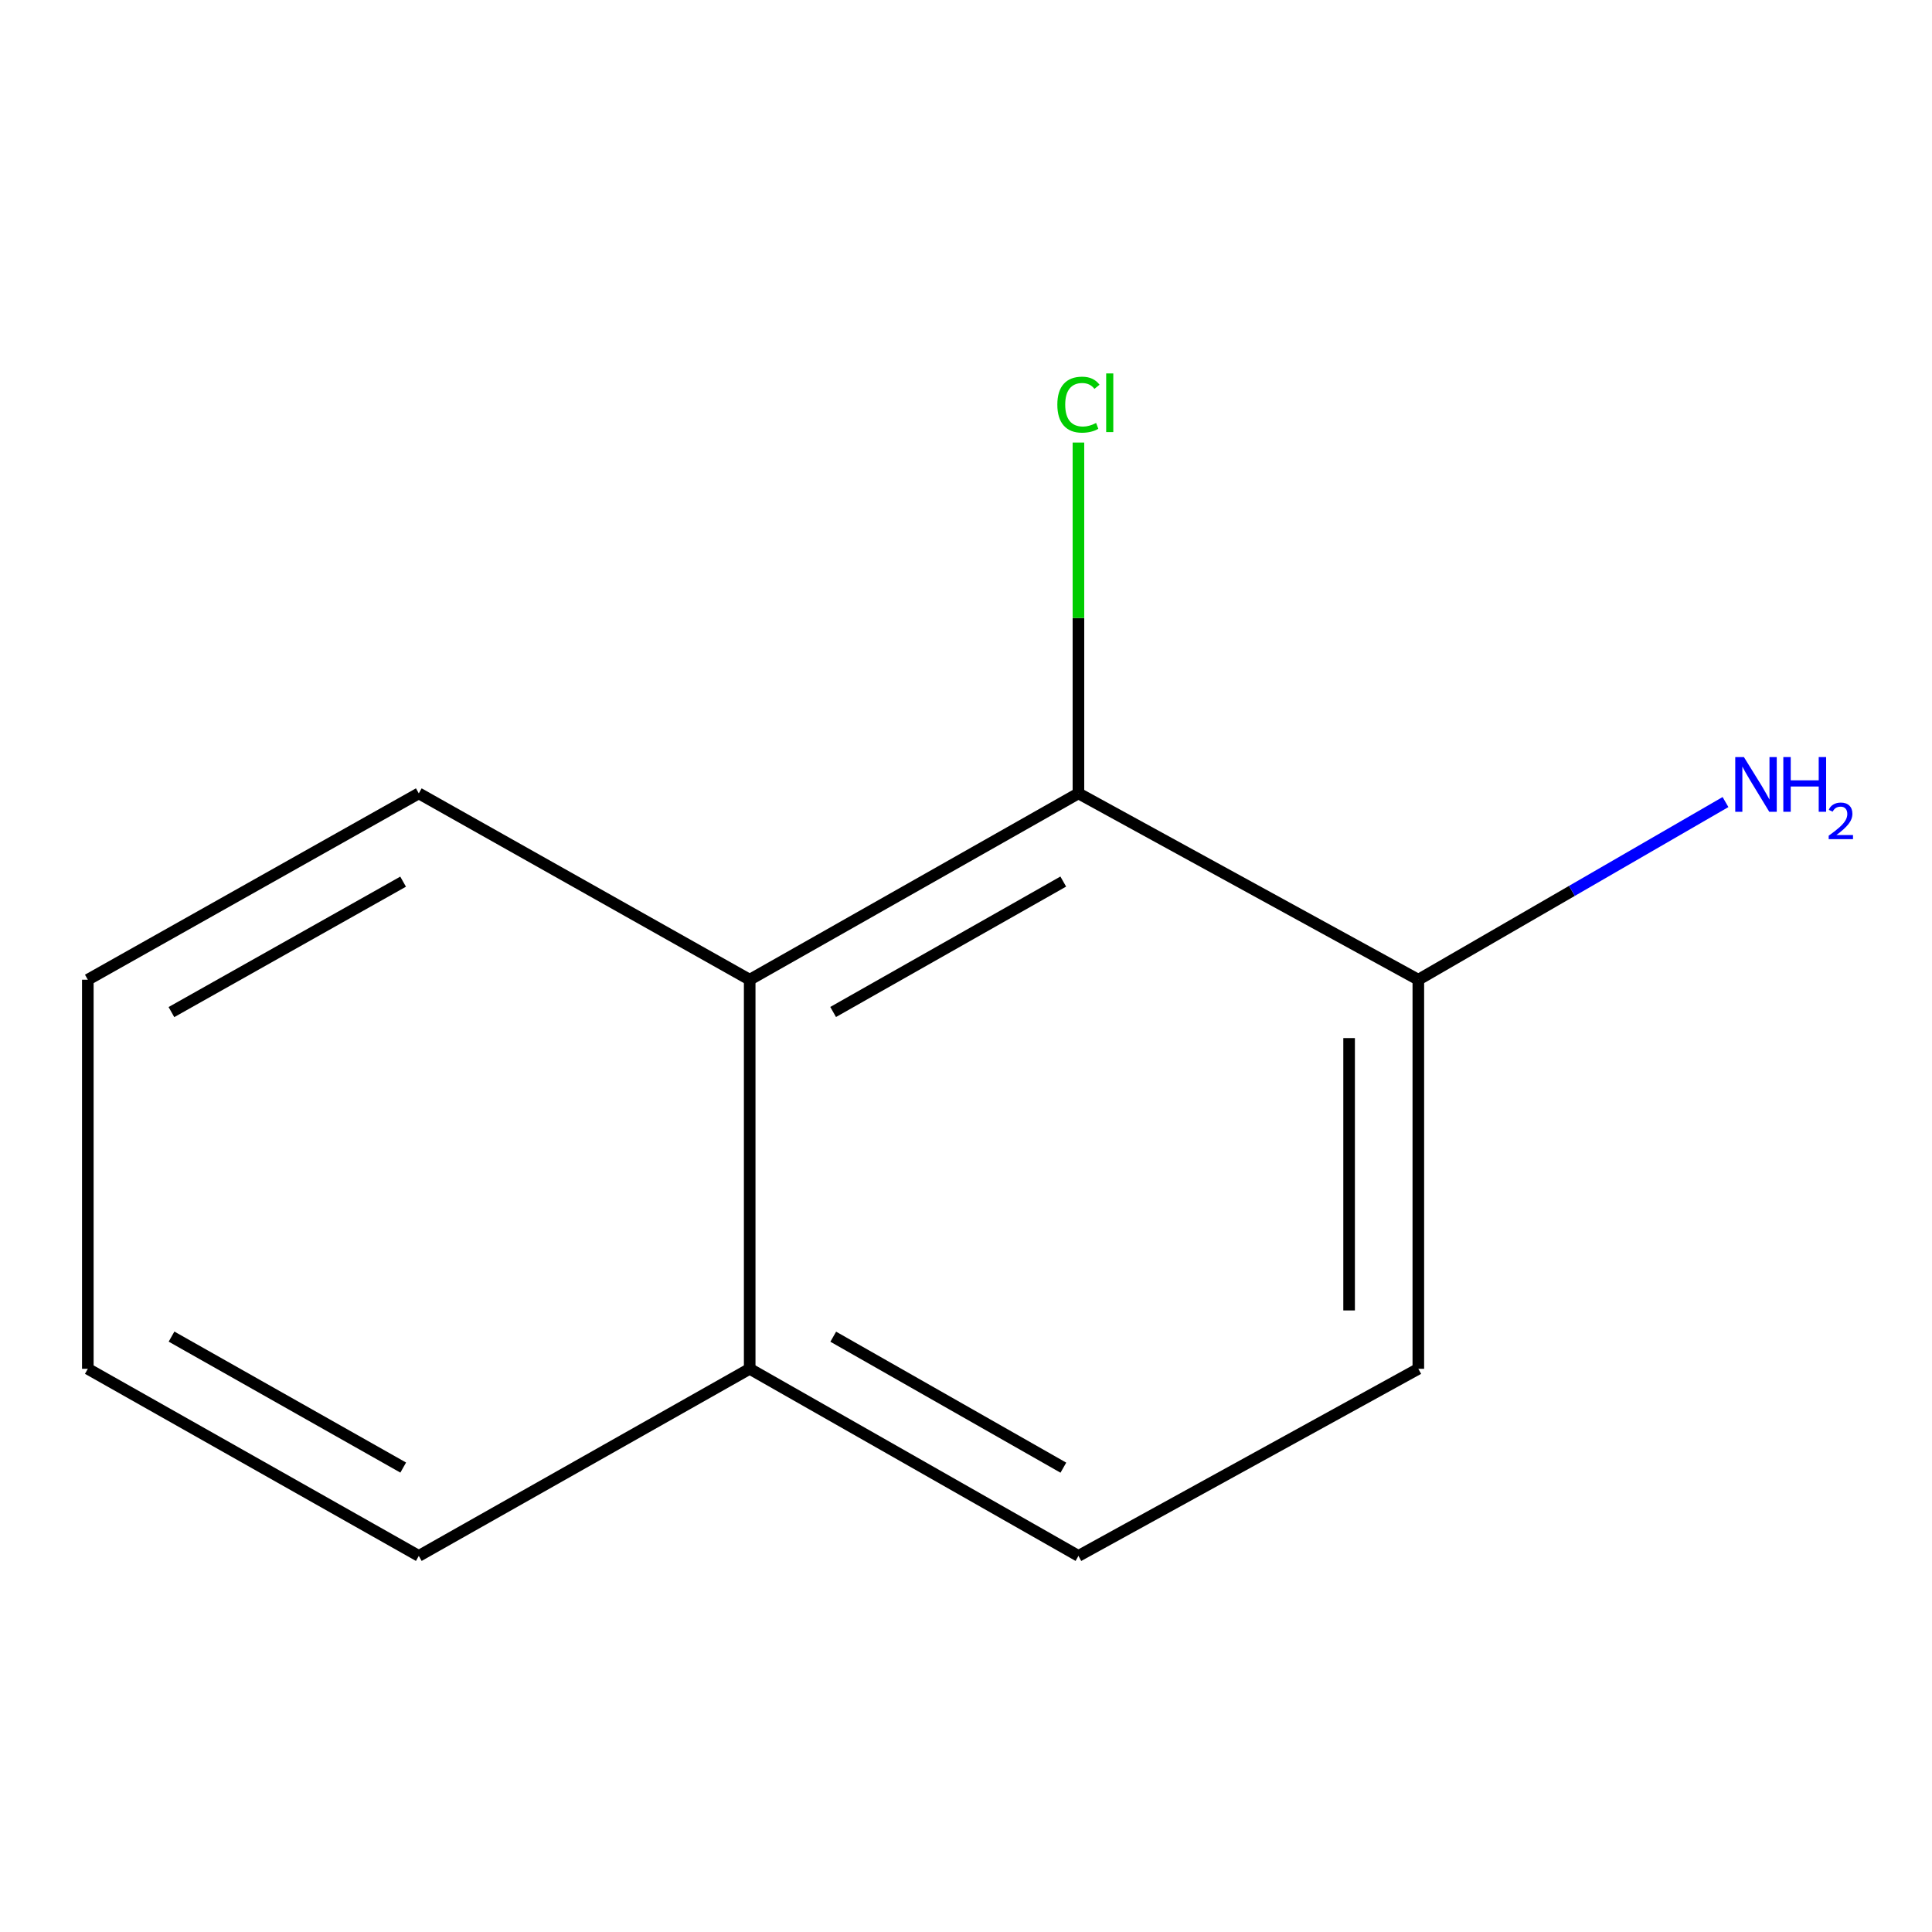 <?xml version='1.0' encoding='iso-8859-1'?>
<svg version='1.1' baseProfile='full'
              xmlns='http://www.w3.org/2000/svg'
                      xmlns:rdkit='http://www.rdkit.org/xml'
                      xmlns:xlink='http://www.w3.org/1999/xlink'
                  xml:space='preserve'
width='1000px' height='1000px' viewBox='0 0 1000 1000'>
<!-- END OF HEADER -->
<rect style='opacity:1.0;fill:#FFFFFF;stroke:none' width='1000' height='1000' x='0' y='0'> </rect>
<path class='bond-0' d='M 558.197,410.653 L 388.039,507.098' style='fill:none;fill-rule:evenodd;stroke:#000000;stroke-width:6px;stroke-linecap:butt;stroke-linejoin:miter;stroke-opacity:1' />
<path class='bond-0' d='M 550.341,456.292 L 431.231,523.803' style='fill:none;fill-rule:evenodd;stroke:#000000;stroke-width:6px;stroke-linecap:butt;stroke-linejoin:miter;stroke-opacity:1' />
<path class='bond-1' d='M 558.197,410.653 L 734.127,507.098' style='fill:none;fill-rule:evenodd;stroke:#000000;stroke-width:6px;stroke-linecap:butt;stroke-linejoin:miter;stroke-opacity:1' />
<path class='bond-5' d='M 558.197,410.653 L 558.197,319.857' style='fill:none;fill-rule:evenodd;stroke:#000000;stroke-width:6px;stroke-linecap:butt;stroke-linejoin:miter;stroke-opacity:1' />
<path class='bond-5' d='M 558.197,319.857 L 558.197,229.061' style='fill:none;fill-rule:evenodd;stroke:#00CC00;stroke-width:6px;stroke-linecap:butt;stroke-linejoin:miter;stroke-opacity:1' />
<path class='bond-2' d='M 388.039,507.098 L 388.039,708.489' style='fill:none;fill-rule:evenodd;stroke:#000000;stroke-width:6px;stroke-linecap:butt;stroke-linejoin:miter;stroke-opacity:1' />
<path class='bond-7' d='M 388.039,507.098 L 216.767,410.653' style='fill:none;fill-rule:evenodd;stroke:#000000;stroke-width:6px;stroke-linecap:butt;stroke-linejoin:miter;stroke-opacity:1' />
<path class='bond-3' d='M 734.127,507.098 L 734.127,708.489' style='fill:none;fill-rule:evenodd;stroke:#000000;stroke-width:6px;stroke-linecap:butt;stroke-linejoin:miter;stroke-opacity:1' />
<path class='bond-3' d='M 698.296,537.307 L 698.296,678.28' style='fill:none;fill-rule:evenodd;stroke:#000000;stroke-width:6px;stroke-linecap:butt;stroke-linejoin:miter;stroke-opacity:1' />
<path class='bond-6' d='M 734.127,507.098 L 813.621,461.122' style='fill:none;fill-rule:evenodd;stroke:#000000;stroke-width:6px;stroke-linecap:butt;stroke-linejoin:miter;stroke-opacity:1' />
<path class='bond-6' d='M 813.621,461.122 L 893.115,415.146' style='fill:none;fill-rule:evenodd;stroke:#0000FF;stroke-width:6px;stroke-linecap:butt;stroke-linejoin:miter;stroke-opacity:1' />
<path class='bond-8' d='M 388.039,708.489 L 216.767,805.332' style='fill:none;fill-rule:evenodd;stroke:#000000;stroke-width:6px;stroke-linecap:butt;stroke-linejoin:miter;stroke-opacity:1' />
<path class='bond-11' d='M 388.039,708.489 L 558.197,805.332' style='fill:none;fill-rule:evenodd;stroke:#000000;stroke-width:6px;stroke-linecap:butt;stroke-linejoin:miter;stroke-opacity:1' />
<path class='bond-11' d='M 431.286,691.874 L 550.396,759.665' style='fill:none;fill-rule:evenodd;stroke:#000000;stroke-width:6px;stroke-linecap:butt;stroke-linejoin:miter;stroke-opacity:1' />
<path class='bond-4' d='M 734.127,708.489 L 558.197,805.332' style='fill:none;fill-rule:evenodd;stroke:#000000;stroke-width:6px;stroke-linecap:butt;stroke-linejoin:miter;stroke-opacity:1' />
<path class='bond-9' d='M 216.767,410.653 L 45.455,507.098' style='fill:none;fill-rule:evenodd;stroke:#000000;stroke-width:6px;stroke-linecap:butt;stroke-linejoin:miter;stroke-opacity:1' />
<path class='bond-9' d='M 208.648,456.343 L 88.729,523.855' style='fill:none;fill-rule:evenodd;stroke:#000000;stroke-width:6px;stroke-linecap:butt;stroke-linejoin:miter;stroke-opacity:1' />
<path class='bond-12' d='M 216.767,805.332 L 45.455,708.489' style='fill:none;fill-rule:evenodd;stroke:#000000;stroke-width:6px;stroke-linecap:butt;stroke-linejoin:miter;stroke-opacity:1' />
<path class='bond-12' d='M 208.703,759.613 L 88.784,691.823' style='fill:none;fill-rule:evenodd;stroke:#000000;stroke-width:6px;stroke-linecap:butt;stroke-linejoin:miter;stroke-opacity:1' />
<path class='bond-10' d='M 45.455,507.098 L 45.455,708.489' style='fill:none;fill-rule:evenodd;stroke:#000000;stroke-width:6px;stroke-linecap:butt;stroke-linejoin:miter;stroke-opacity:1' />
<path  class='atom-6' d='M 547.277 209.446
Q 547.277 202.406, 550.557 198.726
Q 553.877 195.006, 560.157 195.006
Q 565.997 195.006, 569.117 199.126
L 566.477 201.286
Q 564.197 198.286, 560.157 198.286
Q 555.877 198.286, 553.597 201.166
Q 551.357 204.006, 551.357 209.446
Q 551.357 215.046, 553.677 217.926
Q 556.037 220.806, 560.597 220.806
Q 563.717 220.806, 567.357 218.926
L 568.477 221.926
Q 566.997 222.886, 564.757 223.446
Q 562.517 224.006, 560.037 224.006
Q 553.877 224.006, 550.557 220.246
Q 547.277 216.486, 547.277 209.446
' fill='#00CC00'/>
<path  class='atom-6' d='M 572.557 193.286
L 576.237 193.286
L 576.237 223.646
L 572.557 223.646
L 572.557 193.286
' fill='#00CC00'/>
<path  class='atom-7' d='M 902.643 391.855
L 911.923 406.855
Q 912.843 408.335, 914.323 411.015
Q 915.803 413.695, 915.883 413.855
L 915.883 391.855
L 919.643 391.855
L 919.643 420.175
L 915.763 420.175
L 905.803 403.775
Q 904.643 401.855, 903.403 399.655
Q 902.203 397.455, 901.843 396.775
L 901.843 420.175
L 898.163 420.175
L 898.163 391.855
L 902.643 391.855
' fill='#0000FF'/>
<path  class='atom-7' d='M 923.043 391.855
L 926.883 391.855
L 926.883 403.895
L 941.363 403.895
L 941.363 391.855
L 945.203 391.855
L 945.203 420.175
L 941.363 420.175
L 941.363 407.095
L 926.883 407.095
L 926.883 420.175
L 923.043 420.175
L 923.043 391.855
' fill='#0000FF'/>
<path  class='atom-7' d='M 946.576 419.181
Q 947.262 417.412, 948.899 416.436
Q 950.536 415.432, 952.806 415.432
Q 955.631 415.432, 957.215 416.964
Q 958.799 418.495, 958.799 421.214
Q 958.799 423.986, 956.74 426.573
Q 954.707 429.16, 950.483 432.223
L 959.116 432.223
L 959.116 434.335
L 946.523 434.335
L 946.523 432.566
Q 950.008 430.084, 952.067 428.236
Q 954.153 426.388, 955.156 424.725
Q 956.159 423.062, 956.159 421.346
Q 956.159 419.551, 955.261 418.548
Q 954.364 417.544, 952.806 417.544
Q 951.301 417.544, 950.298 418.152
Q 949.295 418.759, 948.582 420.105
L 946.576 419.181
' fill='#0000FF'/>
</svg>
